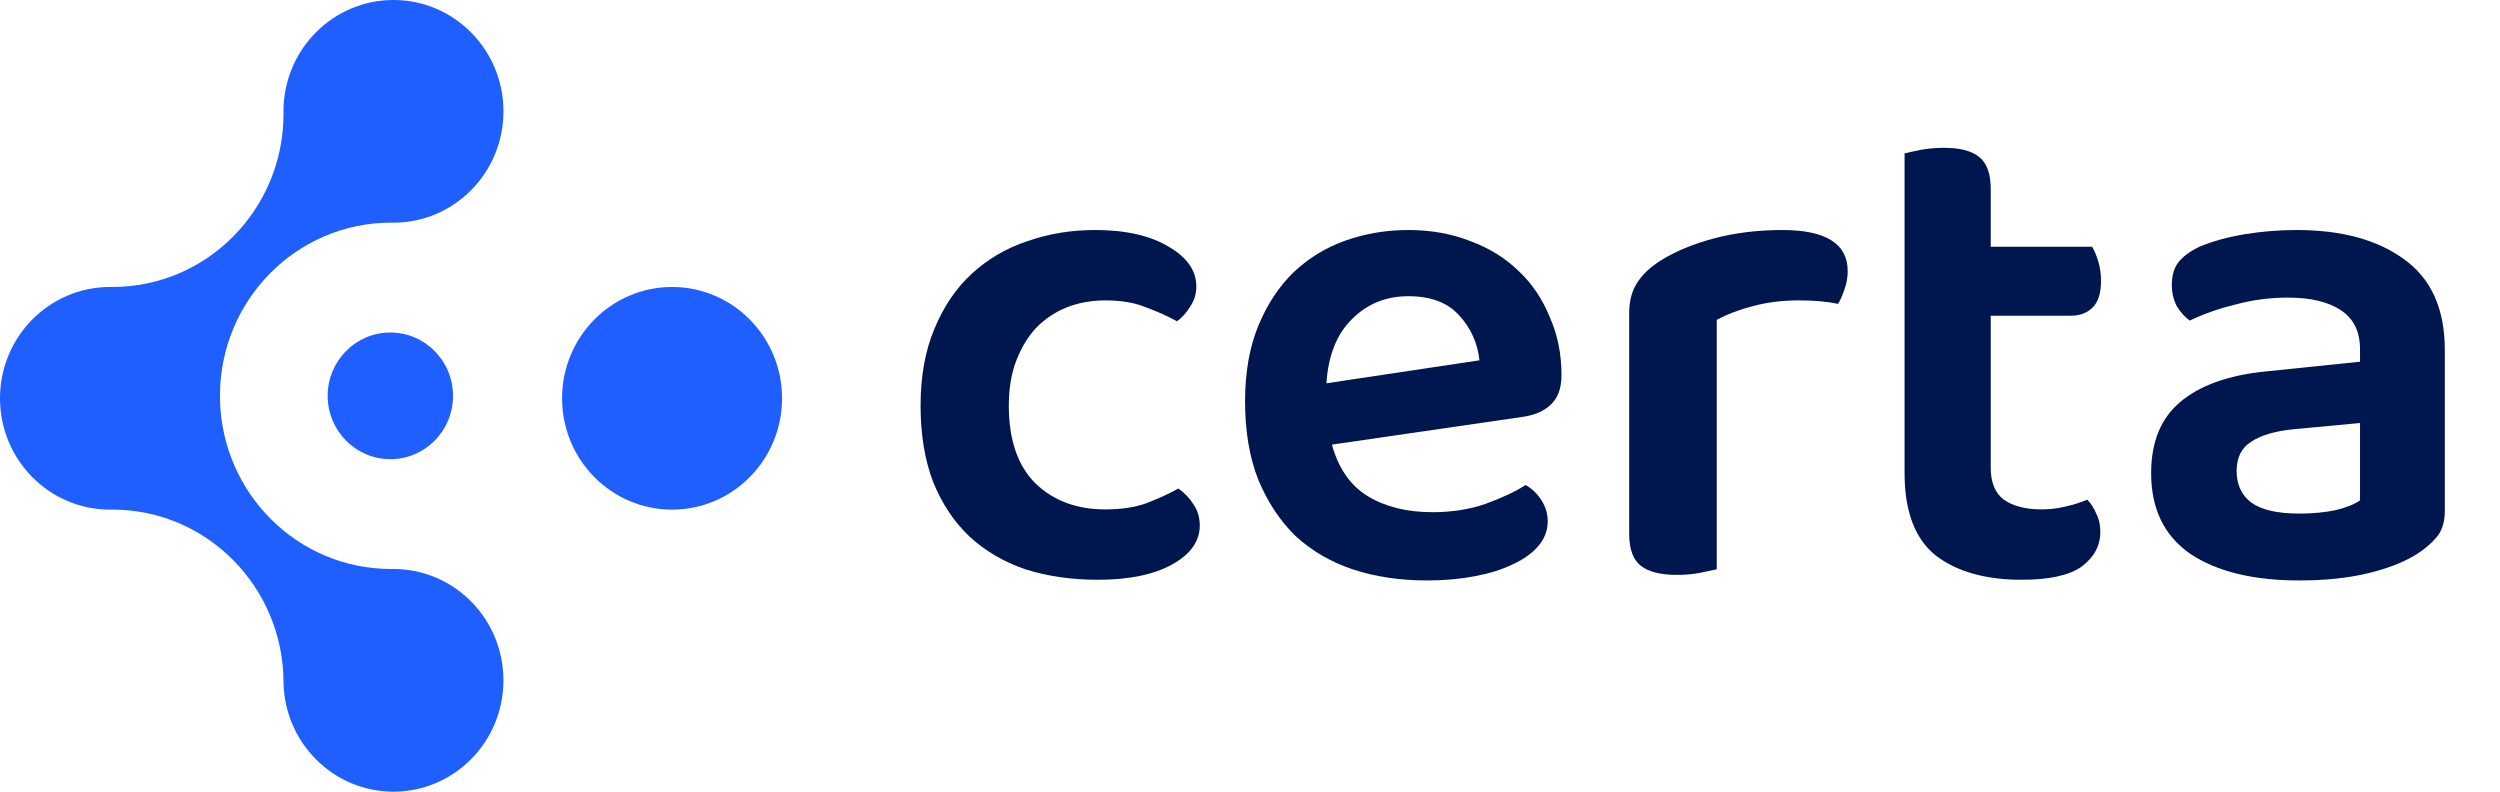 <svg width="120" height="38" viewBox="0 0 120 38" fill="none" xmlns="http://www.w3.org/2000/svg">
<path fill-rule="evenodd" clip-rule="evenodd" d="M26.98 19.119C26.98 22.069 29.343 24.462 32.259 24.462C35.175 24.462 37.538 22.069 37.538 19.119C37.538 16.168 35.175 13.775 32.259 13.775C29.343 13.775 26.98 16.168 26.98 19.119ZM18.886 38C16.009 38 13.669 35.669 13.609 32.772C13.607 28.182 9.932 24.461 5.398 24.461C5.374 24.461 5.351 24.461 5.327 24.462C5.304 24.462 5.28 24.462 5.257 24.462C2.352 24.451 8.01086e-05 22.062 8.01086e-05 19.119C8.01086e-05 16.168 2.363 13.775 5.279 13.775C5.285 13.775 5.29 13.775 5.295 13.775C5.297 13.775 5.3 13.774 5.303 13.774C5.335 13.775 5.366 13.775 5.398 13.775C9.932 13.775 13.609 10.054 13.609 5.463C13.609 5.439 13.609 5.415 13.608 5.391C13.608 5.368 13.607 5.344 13.607 5.32C13.621 2.379 15.978 0 18.887 0C21.802 0 24.166 2.393 24.166 5.344C24.166 8.287 21.815 10.675 18.91 10.689C18.863 10.687 18.816 10.687 18.77 10.687C14.234 10.687 10.558 14.409 10.558 19C10.558 19.015 10.558 19.031 10.559 19.047C10.559 19.063 10.559 19.08 10.559 19.096C10.559 19.1 10.559 19.103 10.559 19.106C10.558 19.11 10.558 19.115 10.558 19.119C10.558 19.129 10.559 19.141 10.559 19.151C10.64 23.673 14.284 27.311 18.77 27.311H18.864H18.886C21.802 27.311 24.165 29.704 24.165 32.656C24.165 35.607 21.802 38 18.886 38ZM18.737 22.04C20.398 22.04 21.745 20.679 21.745 19C21.745 17.321 20.398 15.96 18.737 15.96C17.075 15.96 15.728 17.321 15.728 19C15.728 20.679 17.075 22.04 18.737 22.04Z" fill="#1F5EFF"/>
<path d="M53.056 14.419C52.394 14.419 51.776 14.53 51.203 14.753C50.651 14.976 50.166 15.3 49.747 15.723C49.35 16.147 49.03 16.671 48.787 17.295C48.545 17.919 48.423 18.644 48.423 19.468C48.423 21.118 48.853 22.367 49.714 23.214C50.574 24.039 51.688 24.451 53.056 24.451C53.828 24.451 54.49 24.351 55.041 24.15C55.615 23.927 56.122 23.693 56.563 23.448C56.872 23.671 57.115 23.927 57.291 24.217C57.49 24.507 57.589 24.841 57.589 25.22C57.589 25.978 57.148 26.602 56.266 27.093C55.383 27.583 54.192 27.829 52.692 27.829C51.434 27.829 50.276 27.661 49.218 27.327C48.181 26.97 47.287 26.446 46.537 25.755C45.787 25.042 45.203 24.161 44.783 23.113C44.386 22.066 44.188 20.851 44.188 19.468C44.188 18.064 44.408 16.838 44.849 15.79C45.291 14.72 45.886 13.839 46.636 13.148C47.408 12.435 48.302 11.911 49.317 11.576C50.331 11.22 51.412 11.041 52.56 11.041C54.038 11.041 55.218 11.309 56.1 11.844C56.983 12.357 57.424 12.992 57.424 13.75C57.424 14.107 57.325 14.43 57.126 14.72C56.95 15.01 56.74 15.244 56.497 15.422C56.056 15.177 55.56 14.954 55.008 14.753C54.479 14.53 53.828 14.419 53.056 14.419Z" fill="#00164E"/>
<path d="M63.933 21.341C64.242 22.478 64.815 23.303 65.653 23.816C66.492 24.328 67.529 24.585 68.764 24.585C69.69 24.585 70.54 24.451 71.312 24.184C72.106 23.894 72.746 23.593 73.231 23.281C73.54 23.459 73.794 23.704 73.992 24.016C74.191 24.328 74.29 24.663 74.29 25.02C74.29 25.465 74.136 25.867 73.827 26.223C73.54 26.558 73.132 26.848 72.602 27.093C72.095 27.338 71.488 27.528 70.782 27.661C70.076 27.795 69.315 27.862 68.499 27.862C67.198 27.862 66.006 27.684 64.925 27.327C63.867 26.97 62.951 26.435 62.179 25.722C61.429 24.986 60.833 24.083 60.392 23.013C59.973 21.943 59.763 20.695 59.763 19.268C59.763 17.886 59.973 16.682 60.392 15.656C60.811 14.631 61.374 13.772 62.08 13.081C62.808 12.39 63.646 11.877 64.595 11.543C65.543 11.209 66.547 11.041 67.606 11.041C68.687 11.041 69.679 11.22 70.584 11.576C71.488 11.911 72.26 12.39 72.9 13.014C73.54 13.616 74.036 14.352 74.389 15.222C74.764 16.069 74.952 16.994 74.952 17.997C74.952 18.621 74.786 19.09 74.455 19.402C74.147 19.714 73.705 19.914 73.132 20.003L63.933 21.341ZM67.606 14.218C66.525 14.218 65.62 14.586 64.892 15.322C64.164 16.035 63.756 17.061 63.668 18.398L71.014 17.295C70.926 16.47 70.606 15.757 70.054 15.155C69.503 14.53 68.687 14.218 67.606 14.218Z" fill="#00164E"/>
<path d="M82.403 27.327C82.204 27.372 81.94 27.427 81.609 27.494C81.278 27.561 80.903 27.595 80.484 27.595C79.712 27.595 79.138 27.45 78.763 27.16C78.388 26.87 78.201 26.357 78.201 25.622V15.021C78.201 14.441 78.333 13.951 78.598 13.55C78.862 13.148 79.248 12.791 79.756 12.479C80.44 12.056 81.278 11.71 82.271 11.443C83.285 11.175 84.377 11.041 85.547 11.041C87.642 11.041 88.69 11.699 88.69 13.014C88.69 13.326 88.635 13.627 88.525 13.917C88.436 14.185 88.337 14.408 88.227 14.586C87.719 14.475 87.091 14.419 86.341 14.419C85.569 14.419 84.841 14.508 84.157 14.687C83.473 14.865 82.888 15.088 82.403 15.355V27.327Z" fill="#00164E"/>
<path d="M95.555 22.445C95.555 23.158 95.765 23.671 96.184 23.983C96.625 24.295 97.232 24.451 98.004 24.451C98.379 24.451 98.754 24.407 99.129 24.317C99.526 24.228 99.879 24.117 100.188 23.983C100.364 24.161 100.508 24.384 100.618 24.652C100.75 24.897 100.816 25.187 100.816 25.521C100.816 26.19 100.519 26.747 99.923 27.193C99.327 27.617 98.368 27.829 97.044 27.829C95.301 27.829 93.923 27.438 92.908 26.658C91.915 25.856 91.419 24.54 91.419 22.712V7.363C91.595 7.318 91.849 7.263 92.18 7.196C92.533 7.129 92.908 7.095 93.305 7.095C94.077 7.095 94.64 7.24 94.993 7.53C95.368 7.82 95.555 8.333 95.555 9.068V11.844H100.419C100.53 12.022 100.629 12.256 100.717 12.546C100.805 12.836 100.849 13.148 100.849 13.483C100.849 14.062 100.717 14.486 100.452 14.753C100.188 15.021 99.835 15.155 99.394 15.155H95.555V22.445Z" fill="#00164E"/>
<path d="M110.369 24.652C111.009 24.652 111.594 24.596 112.123 24.485C112.653 24.351 113.039 24.195 113.281 24.016V20.305L110.072 20.605C109.189 20.695 108.516 20.895 108.053 21.207C107.59 21.497 107.358 21.965 107.358 22.612C107.358 23.258 107.59 23.76 108.053 24.117C108.538 24.473 109.31 24.652 110.369 24.652ZM110.237 11.041C112.399 11.041 114.12 11.51 115.399 12.446C116.701 13.382 117.351 14.831 117.351 16.793V24.518C117.351 25.053 117.219 25.477 116.954 25.789C116.69 26.101 116.359 26.38 115.962 26.625C115.344 27.004 114.561 27.305 113.612 27.528C112.664 27.75 111.583 27.862 110.369 27.862C108.163 27.862 106.421 27.438 105.141 26.591C103.884 25.722 103.255 24.429 103.255 22.712C103.255 21.218 103.718 20.081 104.645 19.301C105.593 18.499 106.961 18.008 108.748 17.83L113.281 17.362V16.76C113.281 15.913 112.972 15.288 112.355 14.887C111.759 14.486 110.91 14.285 109.807 14.285C108.947 14.285 108.108 14.397 107.292 14.62C106.476 14.82 105.748 15.077 105.108 15.389C104.865 15.21 104.656 14.976 104.479 14.687C104.325 14.374 104.248 14.04 104.248 13.683C104.248 13.237 104.347 12.881 104.546 12.613C104.766 12.323 105.108 12.067 105.571 11.844C106.211 11.576 106.939 11.376 107.755 11.242C108.571 11.108 109.399 11.041 110.237 11.041Z" fill="#00164E"/>
</svg>
